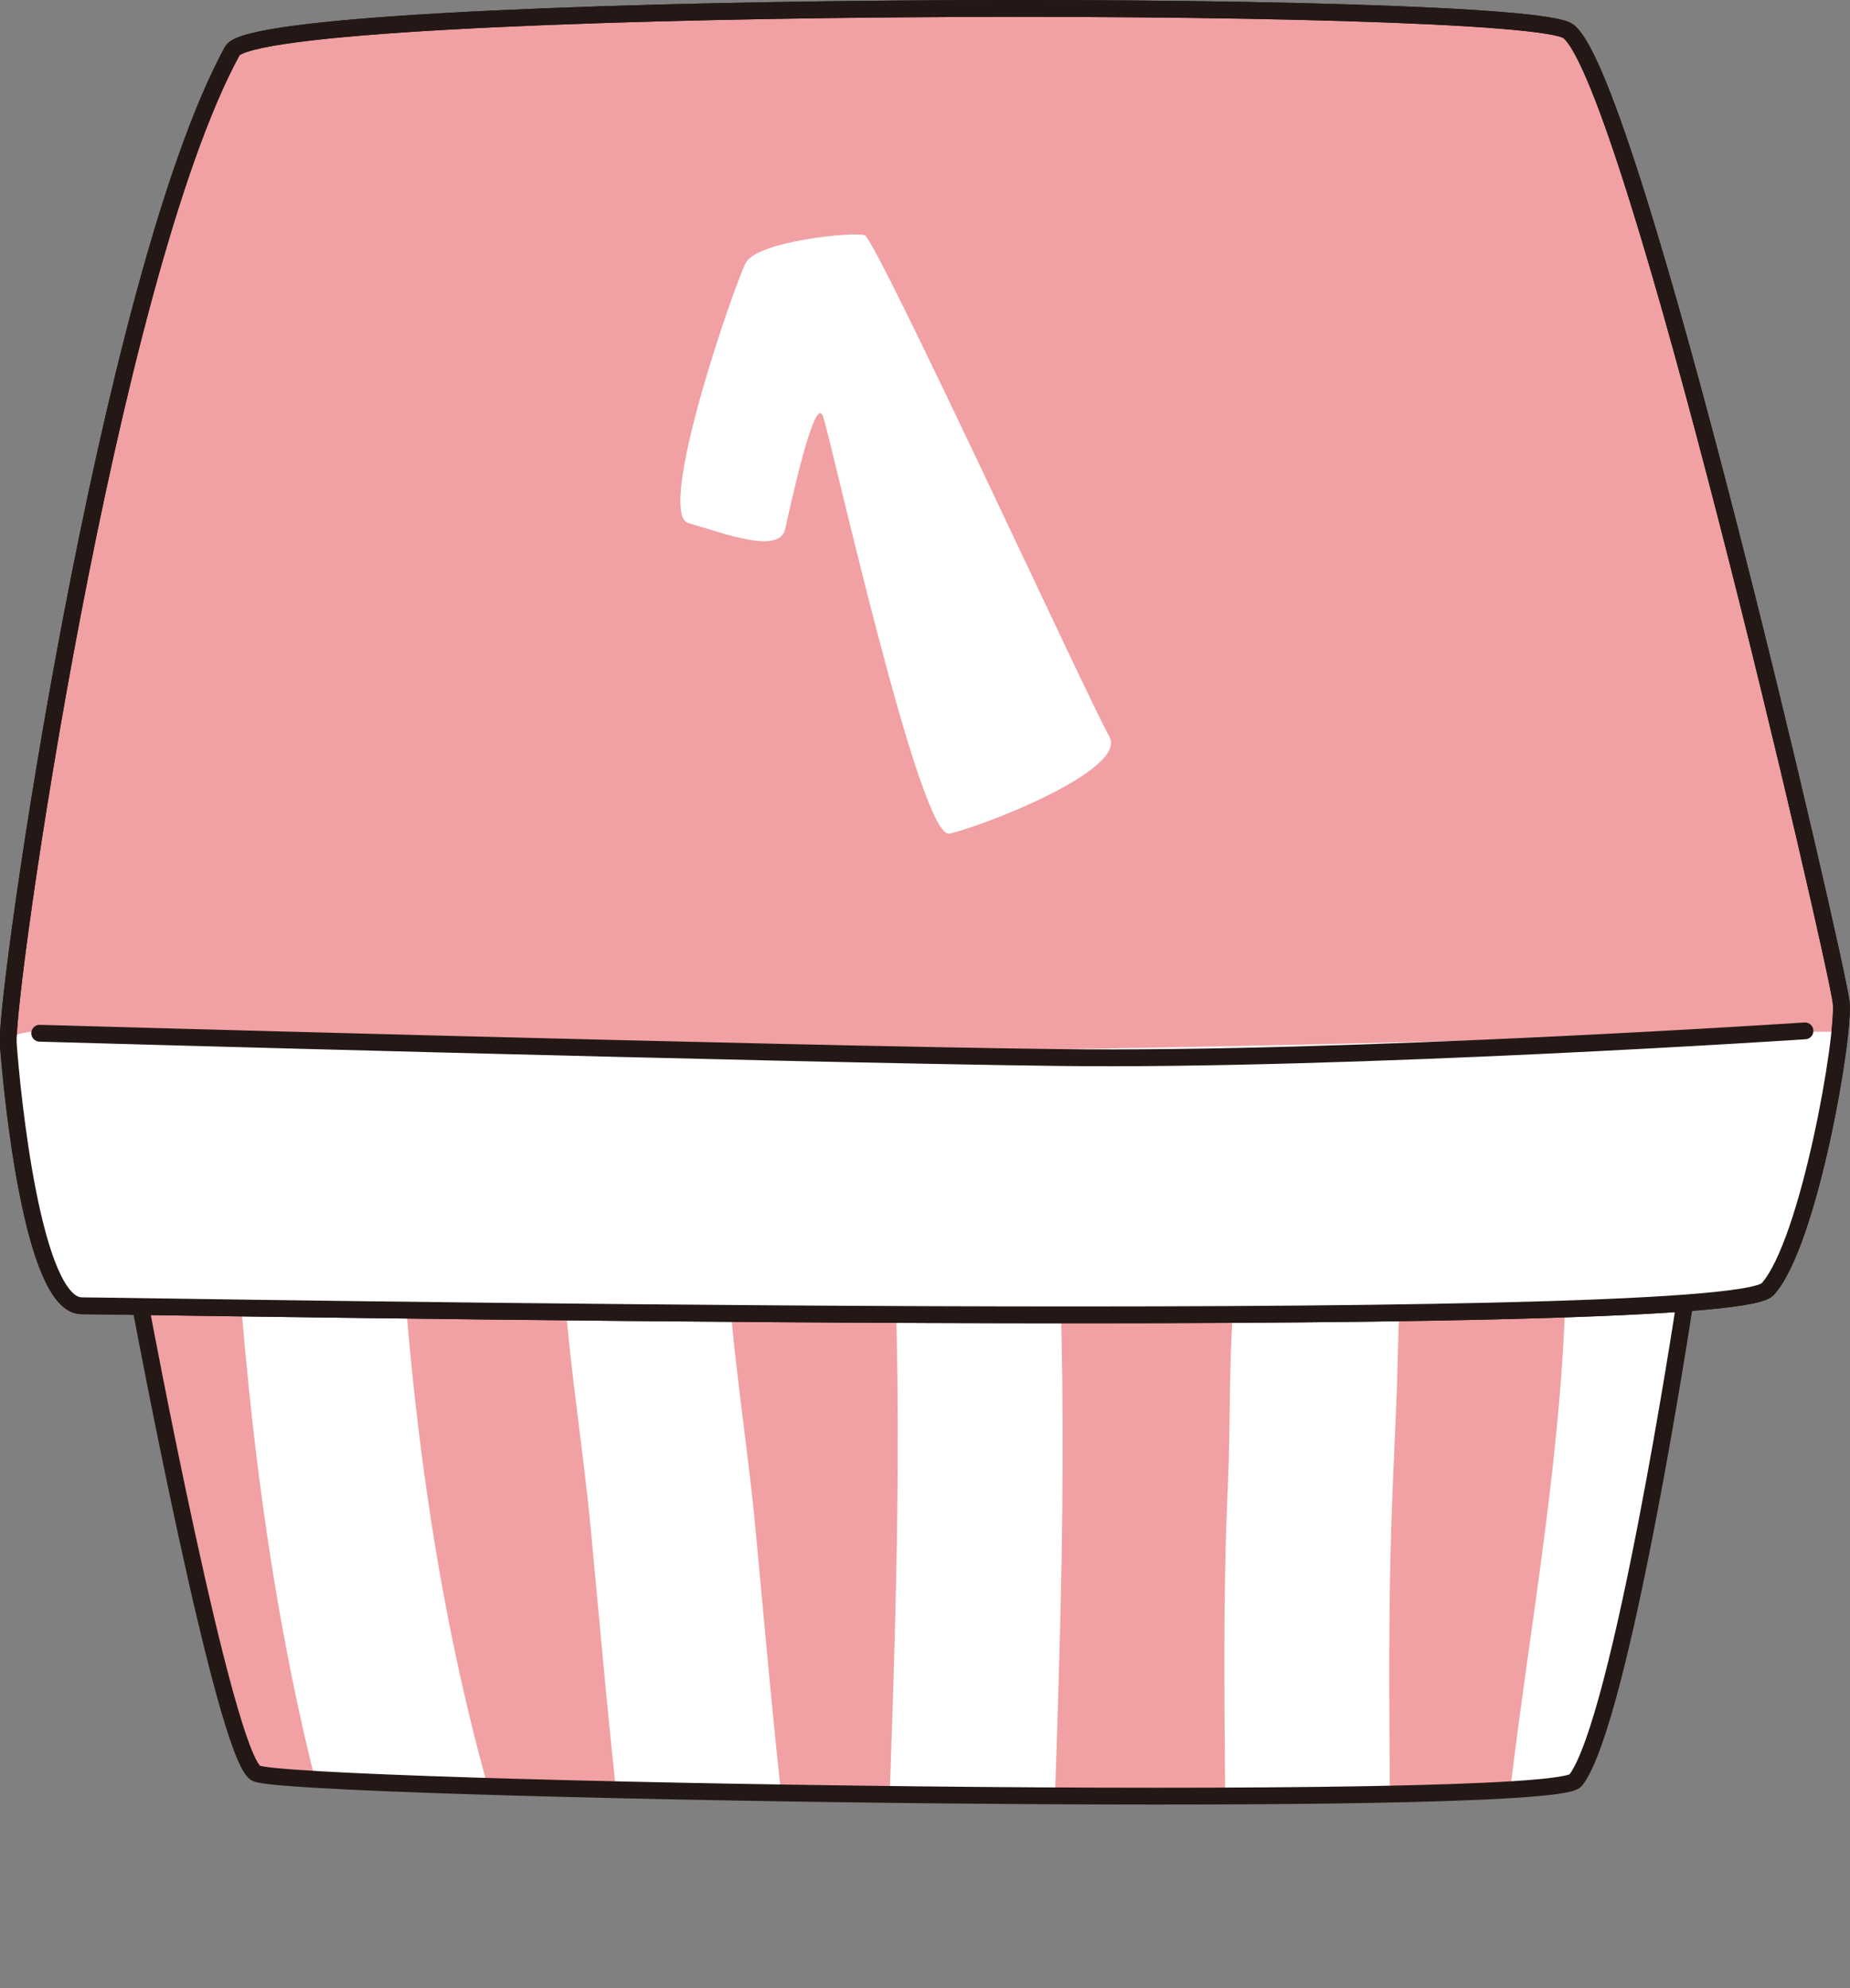 <svg xmlns="http://www.w3.org/2000/svg" xmlns:xlink="http://www.w3.org/1999/xlink" viewBox="0 0 312.2 335.6">
  <rect x="0" y="0" width="312.2" height="335.6" fill="#808080" stroke="none"/>
  <defs>
    <style>
      .cls-1, .cls-6 {
        fill: none;
      }

      .cls-2 {
        clip-path: url(#clip-path);
      }

      .cls-3 {
        fill: #f1a1a3;
      }

      .cls-4 {
        clip-path: url(#clip-path-2);
      }

      .cls-5 {
        fill: #fff;
      }

      .cls-6 {
        stroke: #231815;
        stroke-linecap: round;
        stroke-miterlimit: 10;
        stroke-width: 2.84px;
      }
    </style>
    <clipPath id="clip-path" transform="translate(-435.8 -281)">
      <rect class="cls-1" width="1200" height="700"/>
    </clipPath>
    <clipPath id="clip-path-2" transform="translate(-435.8 -281)">
      <path class="cls-1" d="M459.6,501.9s14.1,75.5,19.4,78.4,218.7,6.4,222.7,1.2c7.7-10,18.3-79.8,18.3-79.8Z"/>
    </clipPath>
  </defs>
  <g id="レイヤー_2" data-name="レイヤー 2">
    <g id="レイヤー_1-2" data-name="レイヤー 1">
      <g class="cls-2">
        <path class="cls-3" d="M459.6,501.9s14.1,75.5,19.4,78.4,218.7,6.4,222.7,1.2c7.7-10,18.3-79.8,18.3-79.8" transform="translate(-435.8 -281)"/>
        <g class="cls-4">
          <path class="cls-5" d="M522,595.5c-10.6-32.9-15.7-66.5-18.2-100.6-.5-7.6-5.9-13.9-13.9-13.9s-14.5,6.3-13.9,13.9c2.7,36.5,7.9,73.1,19.1,108,2.4,7.2,9.6,11.8,17.2,9.7s12-9.9,9.7-17.1" transform="translate(-435.8 -281)"/>
          <path class="cls-5" d="M568,587.2c-1.8-16-3.2-32.1-4.7-48.1s-4.3-31.5-4.8-47.4c-.3-7.6-6.1-13.9-13.9-13.9s-14.2,6.3-13.9,13.9c.5,15.9,3.3,31.6,4.8,47.4s2.9,32.1,4.7,48.1c.8,7.5,5.6,13.9,13.9,13.9s14.7-6.4,13.9-13.9" transform="translate(-435.8 -281)"/>
          <path class="cls-5" d="M614.1,484.5c-.4-7.6-6-14-13.9-14s-14.3,6.4-13.9,14c2.2,39.3.3,78.8-1,118.2-.2,7.5,6.6,13.9,14,13.9s13.6-6.4,13.9-13.9c1.3-39.4,3.1-78.9.9-118.2" transform="translate(-435.8 -281)"/>
          <path class="cls-5" d="M665.2,470.1c-7.7-2.1-14.5,2.6-17.1,9.7-5.8,16.3-4.3,35.1-5.1,52.2-.9,19.8-.5,39.5-.4,59.3a13.9,13.9,0,0,0,27.8,0c-.1-18.6-.4-37.1.3-55.7.3-8.7.8-17.4,1-26.1s.4-14.2,3.2-22.3-2.8-15.2-9.7-17.1" transform="translate(-435.8 -281)"/>
          <path class="cls-5" d="M714,478.8a14,14,0,0,0-13.9,13.9c-.1,31.6-6.2,62.2-9.8,93.5-.9,7.6,7,13.9,13.9,13.9s13-6.3,13.9-13.9c3.6-30.8,9.7-62,9.8-93.5A14,14,0,0,0,714,478.8" transform="translate(-435.8 -281)"/>
        </g>
        <path class="cls-3" d="M475,289.6c-21,38.5-38.4,159.3-37.8,167.6s4.1,44.2,12.4,44.2,277.5,4.9,284.5-2.8,13.1-43.1,12.4-48.5c-1-7.6-35-155-46-163.8-7.2-5.8-220.8-5.4-225.5,3.3" transform="translate(-435.8 -281)"/>
        <path class="cls-6" d="M475,289.6c-21,38.5-38.4,159.3-37.8,167.6s4.1,44.2,12.4,44.2,277.5,4.9,284.5-2.8,13.1-43.1,12.4-48.5c-1-7.6-35-155-46-163.8C693.3,280.5,479.7,280.9,475,289.6Z" transform="translate(-435.8 -281)"/>
        <path class="cls-5" d="M437.7,463.8s5,33.4,8.8,35.5,45.9,3.1,55.9,2.9,126.3,1.4,145.1.7,84.6-2.4,86.6-4.3,14.6-42.7,11-43.4-161.9,5.7-229.4,2.2-79-3.5-78.5-.2a49.3,49.3,0,0,1,.5,6.6" transform="translate(-435.8 -281)"/>
        <path class="cls-6" d="M442.5,455.4s123.1,3.5,172,4.1S740.4,455,740.4,455" transform="translate(-435.8 -281)"/>
        <path class="cls-6" d="M475,289.6c-21,38.5-38.4,159.3-37.8,167.6s4.1,44.2,12.4,44.2,277.5,4.9,284.5-2.8,13.1-43.1,12.4-48.5c-1-7.6-35-155-46-163.8C693.3,280.5,479.7,280.9,475,289.6Z" transform="translate(-435.8 -281)"/>
        <path class="cls-6" d="M459.6,501.9s14.1,75.5,19.4,78.4,218.7,6.4,222.7,1.2c7.7-10,18.3-79.8,18.3-79.8" transform="translate(-435.8 -281)"/>
        <path class="cls-5" d="M561.7,325.3c-1.8,3.2-15.4,42.4-9.7,44s15.3,5.4,16.3,1,5-23,6.4-19S591,422.7,596,421.7s30.3-10.7,27-16.4-39.3-84-41.3-84.6-18,1-20,4.6" transform="translate(-435.8 -281)"/>
      </g>
    </g>
  </g>
</svg>
